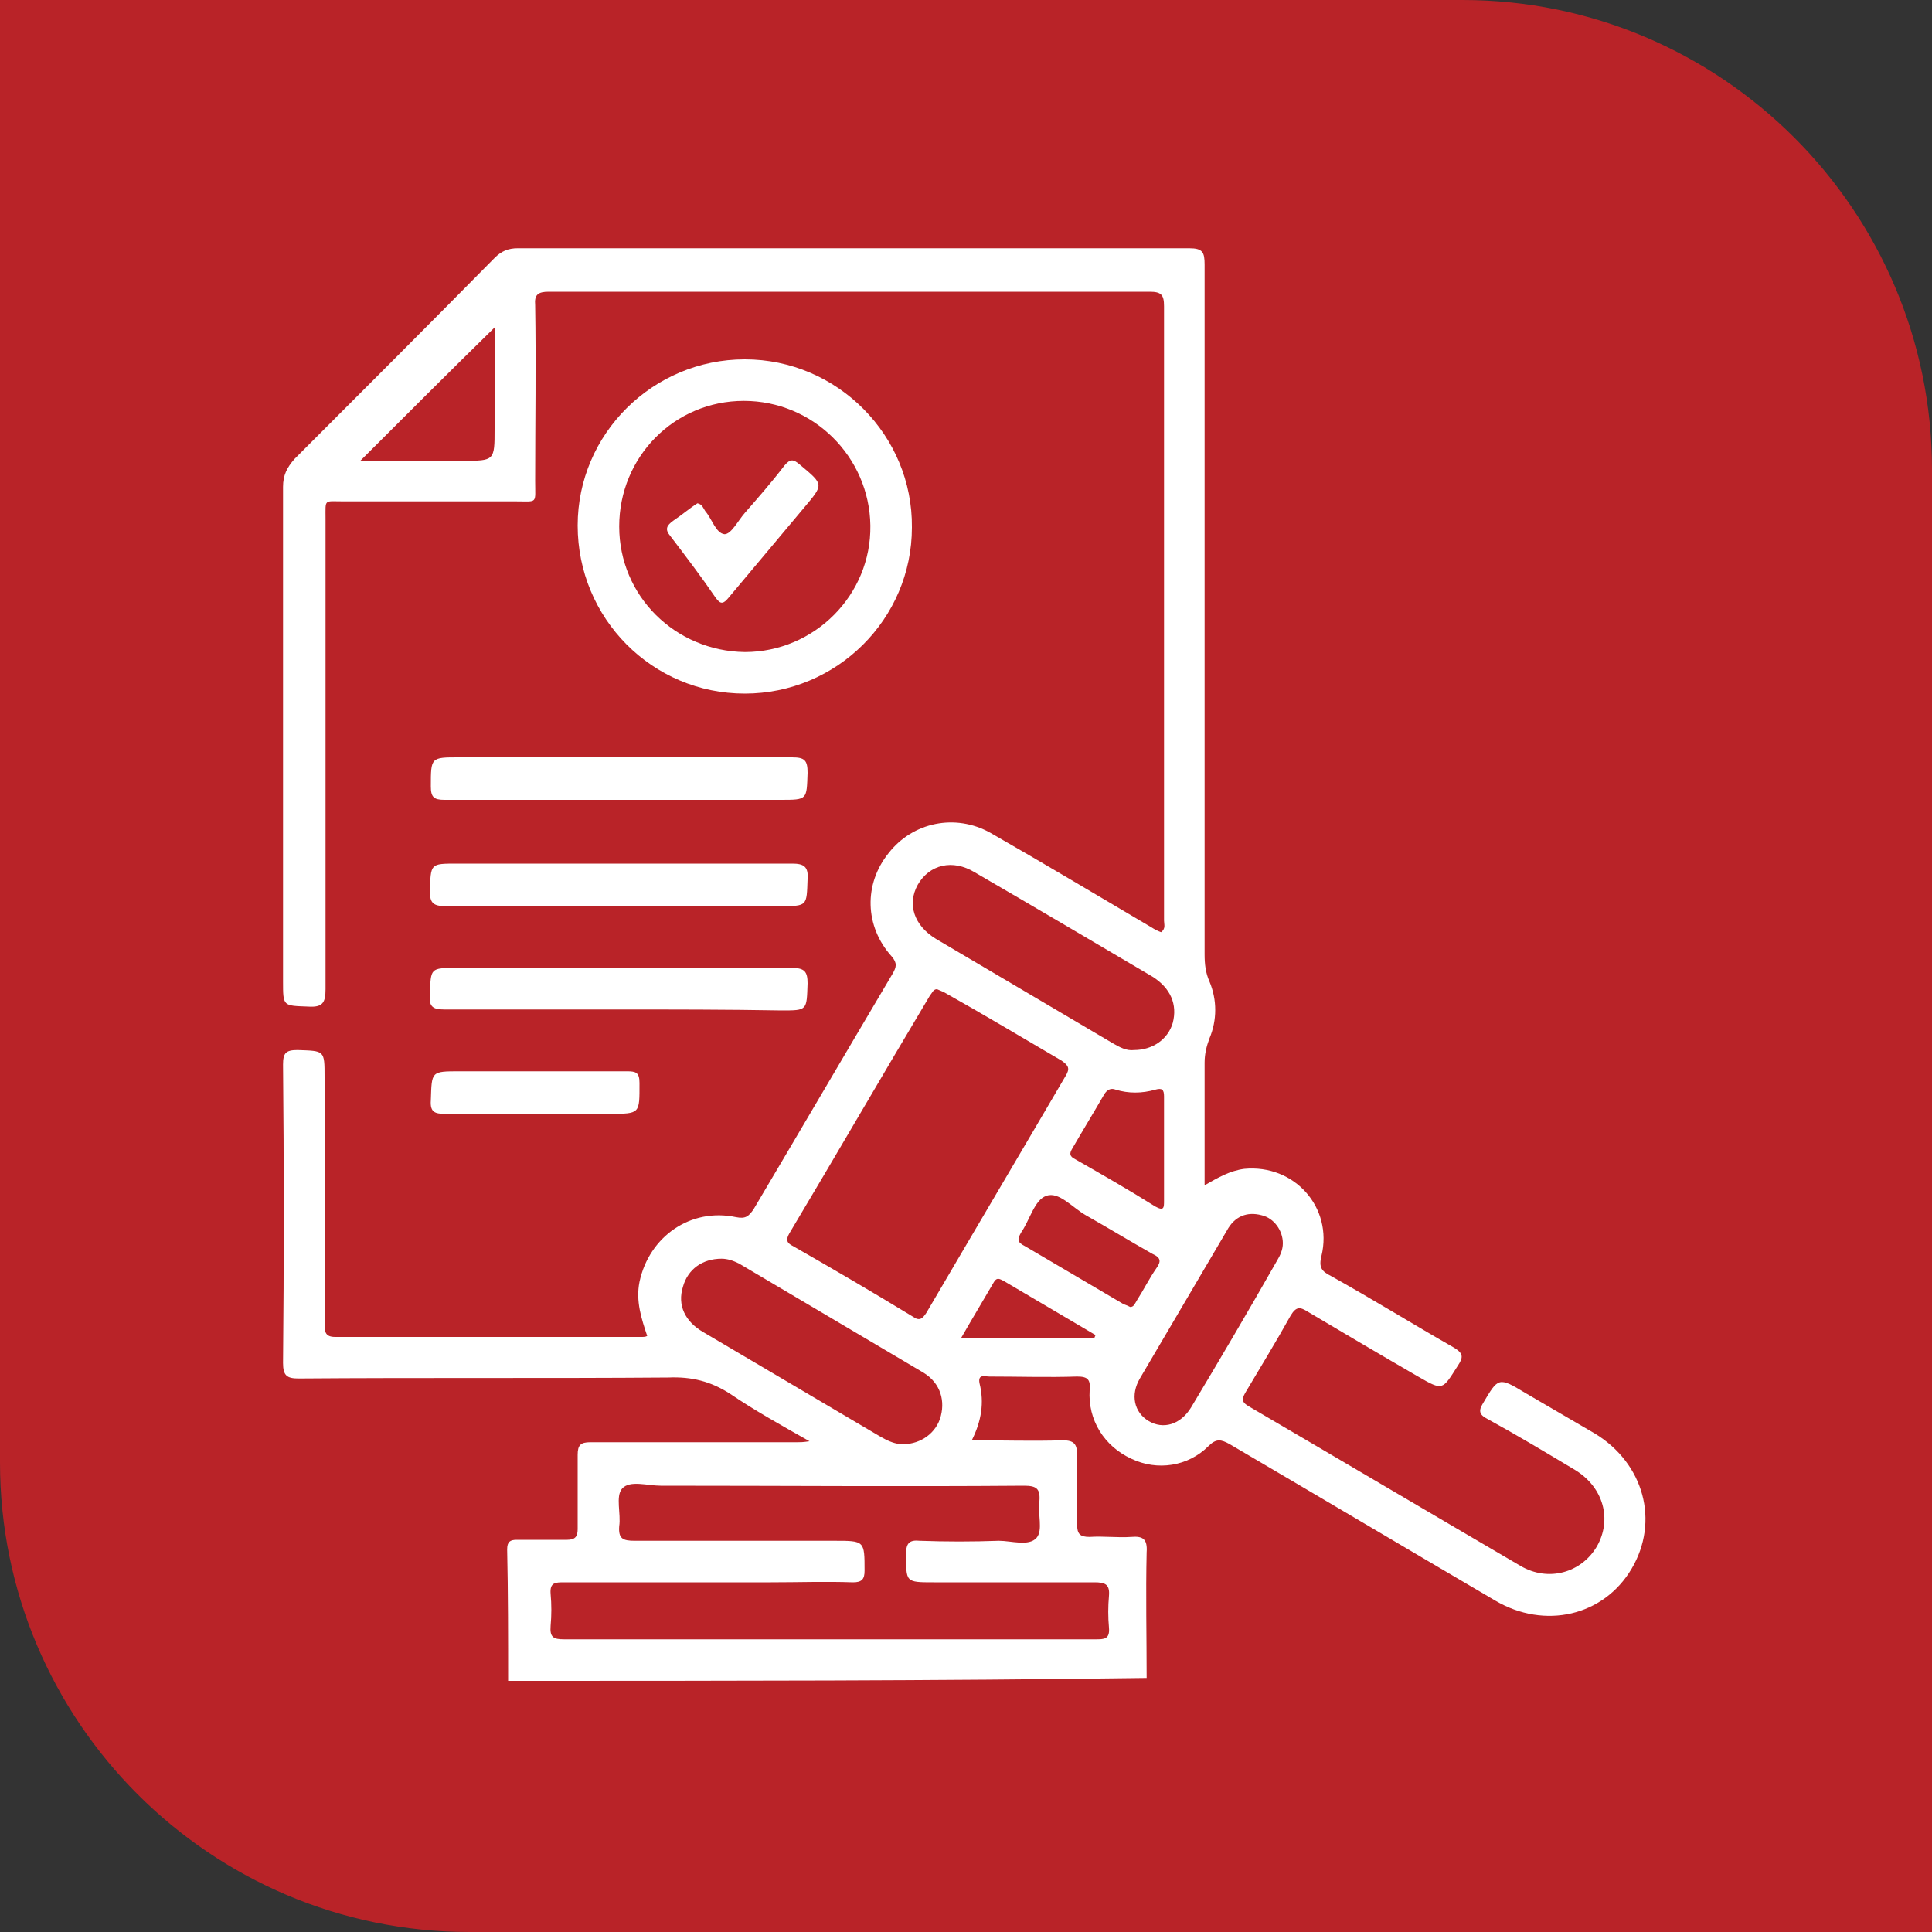 <svg xmlns="http://www.w3.org/2000/svg" xmlns:xlink="http://www.w3.org/1999/xlink" id="Layer_1" x="0px" y="0px" viewBox="0 0 200 200" style="enable-background:new 0 0 200 200;" xml:space="preserve"><rect x="0" y="0" width="200" height="200" fill="#333333" stroke="none"/><style type="text/css">	.st0{fill:#B92328;}	.st1{fill:#404041;}	.st2{fill:#FFFFFF;}</style><g>	<g id="uuid-5d30dafd-872e-476a-8a43-f3aa5927c17c">		<path class="st0" d="M0,0h151.4C178.2,0,200,21.8,200,48.6V200H48.6C21.8,200,0,178.2,0,151.4V0L0,0z"></path>	</g></g><g>	<path class="st2" d="M52.6,174c0-4.5,0-9.1-0.1-13.6c0-0.8,0.3-1,1-1c1.7,0,3.5,0,5.2,0c0.8,0,1.1-0.3,1.1-1.1c0-2.6,0-5.1,0-7.7  c0-1,0.3-1.3,1.3-1.3c7.2,0,14.4,0,21.5,0c0.3,0,0.5,0,1.2-0.1c-3-1.7-5.7-3.2-8.2-4.9c-2-1.3-4-1.8-6.4-1.7  c-12.8,0.1-25.5,0-38.3,0.1c-1.2,0-1.6-0.3-1.6-1.6c0.1-10.3,0.1-20.6,0-30.9c0-1.2,0.3-1.5,1.5-1.5c2.8,0.1,2.8,0,2.8,2.8  c0,8.5,0,17.1,0,25.6c0,0.8,0.1,1.3,1.1,1.3c10.6,0,21.2,0,31.8,0c0.1,0,0.3,0,0.5-0.1c-0.6-1.8-1.2-3.6-0.8-5.6  c1-4.7,5.3-7.7,10-6.7c1,0.2,1.3-0.1,1.8-0.8c4.8-8.1,9.6-16.3,14.4-24.4c0.4-0.7,0.5-1.1-0.1-1.8c-2.8-3.1-2.9-7.5-0.3-10.7  c2.5-3.2,6.9-4.1,10.5-2.1c5.6,3.2,11.1,6.5,16.7,9.8c0.3,0.2,0.7,0.4,1,0.5c0.5-0.4,0.3-0.8,0.3-1.2c0-21.2,0-42.4,0-63.6  c0-1.2-0.3-1.5-1.5-1.5c-20.7,0-41.4,0-62.2,0c-1.1,0-1.5,0.3-1.4,1.4c0.1,6.1,0,12.1,0,18.2c0,2.4,0.3,2.1-2,2.1  c-5.9,0-11.9,0-17.8,0c-2.1,0-1.9-0.3-1.9,1.8c0,16.2,0,32.5,0,48.7c0,1.4-0.3,1.9-1.8,1.8c-2.6-0.1-2.6,0-2.6-2.6  c0-17.1,0-34.1,0-51.2c0-1.2,0.4-2,1.2-2.9c6.9-6.9,13.8-13.8,20.7-20.8c0.7-0.7,1.4-1,2.4-1c23.2,0,46.3,0,69.5,0  c1.4,0,1.6,0.4,1.6,1.7c0,23.8,0,47.6,0,71.4c0,1,0.1,1.9,0.5,2.8c0.8,1.9,0.8,4,0,5.9c-0.3,0.8-0.5,1.6-0.5,2.5  c0,4.2,0,8.4,0,12.7c1.4-0.8,2.6-1.5,4.1-1.7c5.2-0.5,9.2,4,8,9c-0.3,1.2,0,1.6,1,2.1c4.3,2.4,8.5,5,12.7,7.4c1,0.6,1,1,0.4,1.9  c-1.6,2.5-1.5,2.6-4.1,1.1c-3.8-2.2-7.7-4.5-11.4-6.7c-0.8-0.5-1.2-0.6-1.8,0.4c-1.5,2.7-3.1,5.3-4.7,8c-0.4,0.7-0.3,1,0.4,1.4  c9.4,5.5,18.7,11,28.1,16.5c2.9,1.7,6.3,0.7,7.9-2c1.6-2.8,0.7-6.1-2.2-7.9c-3-1.8-6-3.6-9.1-5.3c-0.8-0.4-1-0.8-0.5-1.6  c1.6-2.7,1.6-2.8,4.4-1.1c2.4,1.4,4.8,2.8,7.2,4.2c5.1,3.1,6.7,9.1,3.8,14c-2.9,4.9-9,6.3-14.1,3.3c-9.2-5.4-18.3-10.8-27.5-16.2  c-0.9-0.5-1.4-0.6-2.2,0.2c-2.1,2.1-5.3,2.6-8,1.3c-2.8-1.3-4.5-4-4.3-7.1c0.1-1.1-0.2-1.4-1.3-1.4c-3,0.1-6.1,0-9.1,0  c-0.4,0-1.2-0.3-1,0.7c0.5,2,0.2,3.9-0.8,5.9c3.3,0,6.3,0.1,9.4,0c1.2,0,1.5,0.4,1.5,1.5c-0.1,2.4,0,4.8,0,7.2c0,1,0.3,1.3,1.3,1.3  c1.4-0.1,2.9,0.1,4.3,0c1.2-0.1,1.7,0.2,1.6,1.6c-0.1,4.3,0,8.7,0,13C96.9,174,74.8,174,52.6,174z M85.8,169.7c9.2,0,18.4,0,27.6,0  c0.9,0,1.5,0,1.4-1.2c-0.1-1.1-0.1-2.2,0-3.3c0.1-1.2-0.4-1.4-1.5-1.4c-5.5,0-11.1,0-16.6,0c-3,0-2.9,0-2.9-3  c0-1.1,0.4-1.4,1.4-1.3c2.7,0.1,5.5,0.1,8.2,0c1.3,0,3.1,0.6,3.9-0.3c0.7-0.8,0.1-2.5,0.3-3.8c0.1-1.3-0.3-1.6-1.6-1.6  c-12.5,0.1-25,0-37.6,0c-1.4,0-3.2-0.6-4,0.3c-0.7,0.8-0.1,2.6-0.3,3.9c-0.1,1.3,0.4,1.5,1.6,1.5c6.9,0,13.8,0,20.7,0  c3.1,0,3.1,0,3.1,3.1c0,0.9-0.3,1.2-1.2,1.2c-2.8-0.1-5.7,0-8.5,0c-7.1,0-14.3,0-21.4,0c-0.9,0-1.5,0-1.4,1.2  c0.1,1.1,0.1,2.2,0,3.3c-0.1,1.2,0.3,1.4,1.4,1.4C67.5,169.7,76.6,169.7,85.8,169.7z M97,102.4c-0.4,0-0.5,0.4-0.7,0.6  c-4.9,8.2-9.7,16.5-14.6,24.7c-0.4,0.7-0.2,1,0.4,1.3c4.2,2.4,8.3,4.8,12.4,7.3c0.7,0.5,1,0.2,1.4-0.4c4.8-8.2,9.6-16.3,14.4-24.5  c0.5-0.8,0.3-1.1-0.4-1.6c-4.1-2.4-8.1-4.8-12.2-7.1C97.5,102.6,97.2,102.5,97,102.4z M74.7,130.3c-2,0-3.5,1.1-4,2.9  c-0.6,1.9,0.2,3.6,2.1,4.7c6.1,3.6,12.2,7.2,18.3,10.8c0.7,0.4,1.3,0.7,2.1,0.8c1.8,0.1,3.5-0.9,4.1-2.6c0.6-1.8,0.1-3.7-1.7-4.8  c-6.4-3.8-12.7-7.5-19.1-11.3C75.9,130.5,75.3,130.3,74.7,130.3z M117.4,108.7c1.9,0,3.5-1.1,4-2.8c0.5-1.9-0.2-3.6-2.1-4.8  c-6.1-3.6-12.2-7.2-18.4-10.8c-2.3-1.4-4.7-0.8-5.9,1.3c-1.1,2-0.4,4.2,1.9,5.6c6.1,3.6,12.2,7.2,18.3,10.8  C115.9,108.4,116.6,108.8,117.4,108.7z M132.8,128.7c0-1.3-0.9-2.6-2.2-2.9c-1.5-0.4-2.8,0.1-3.6,1.6c-3,5.1-6,10.2-9,15.3  c-1,1.7-0.6,3.5,0.9,4.4c1.5,0.9,3.3,0.4,4.4-1.4c3-5,6-10.1,8.9-15.2C132.5,130,132.8,129.4,132.8,128.7z M37.3,47.7  c3.5,0,7,0,10.6,0c3.3,0,3.3,0,3.3-3.3c0-3.5,0-7.1,0-10.5C46.5,38.5,41.9,43.1,37.3,47.7z M117,135.3c0.4,0,0.5-0.4,0.7-0.7  c0.7-1.1,1.3-2.3,2-3.3c0.5-0.7,0.5-1.1-0.4-1.5c-2.3-1.3-4.6-2.7-6.9-4c-1.4-0.8-2.8-2.5-4.1-2c-1.2,0.4-1.7,2.5-2.6,3.8  c-0.4,0.7-0.4,1,0.4,1.4c3.4,2,6.8,4,10.2,6C116.6,135.1,116.8,135.2,117,135.3z M120.5,119c0-1.8,0-3.7,0-5.5  c0-0.7-0.2-0.9-0.9-0.7c-1.4,0.4-2.8,0.4-4.1,0c-0.5-0.2-0.9,0-1.2,0.5c-1.1,1.9-2.2,3.7-3.3,5.6c-0.3,0.5-0.3,0.8,0.3,1.1  c2.8,1.6,5.6,3.2,8.3,4.9c0.9,0.5,0.9,0.1,0.9-0.6C120.5,122.5,120.5,120.8,120.5,119z M113.3,138.5c0-0.1,0.1-0.2,0.1-0.3  c-3.2-1.9-6.3-3.7-9.5-5.6c-0.4-0.2-0.7-0.4-1,0.1c-1.1,1.9-2.2,3.7-3.4,5.8c0.8,0,1.4,0,1.9,0  C105.3,138.5,109.3,138.5,113.3,138.5z"></path>	<path class="st2" d="M77.1,71.8c-9.6,0-17.3-7.8-17.3-17.4c0-9.5,7.8-17.2,17.3-17.2c9.6,0,17.4,7.9,17.3,17.4  C94.4,64.1,86.6,71.8,77.1,71.8z M77,41.5c-7.2,0-12.9,5.8-12.9,13c0,7.2,5.8,12.9,13,13c7.2,0,13.1-5.9,13-13.1  C90,47.3,84.2,41.5,77,41.5z"></path>	<path class="st2" d="M64.1,104.5c-6,0-12,0-18.1,0c-1.2,0-1.6-0.3-1.5-1.5c0.1-2.8,0-2.8,2.8-2.8c11.6,0,23.1,0,34.7,0  c1.3,0,1.6,0.4,1.6,1.6c-0.1,2.8,0,2.8-2.7,2.8C75.3,104.5,69.7,104.5,64.1,104.5z"></path>	<path class="st2" d="M64.2,82.8c-6.1,0-12.1,0-18.2,0c-1.1,0-1.4-0.3-1.4-1.4c0-3,0-3,2.9-3c11.5,0,23,0,34.5,0  c1.3,0,1.6,0.3,1.6,1.6c-0.1,2.8,0,2.8-2.8,2.8C75.2,82.8,69.7,82.8,64.2,82.8z"></path>	<path class="st2" d="M64,93.8c-6,0-11.9,0-17.9,0c-1.2,0-1.6-0.3-1.6-1.5c0.1-2.9,0-2.9,2.8-2.9c11.6,0,23.1,0,34.7,0  c1.2,0,1.7,0.3,1.6,1.6c-0.1,2.8,0,2.8-2.8,2.8C75.2,93.8,69.6,93.8,64,93.8z"></path>	<path class="st2" d="M55.4,110.9c3.2,0,6.4,0,9.5,0c0.9,0,1.3,0.1,1.3,1.2c0,3.2,0.1,3.2-3.1,3.2c-5.7,0-11.4,0-17,0  c-1,0-1.6-0.1-1.5-1.4c0.1-3,0-3,3-3C50.2,110.9,52.8,110.9,55.4,110.9z"></path>	<path class="st2" d="M72.2,52.1c0.5,0.1,0.6,0.5,0.8,0.8c0.7,0.8,1.1,2.3,2,2.4c0.7,0,1.4-1.4,2.1-2.2c1.4-1.6,2.8-3.2,4.1-4.9  c0.6-0.7,0.9-0.7,1.6-0.1c2.5,2.1,2.5,2,0.4,4.5c-2.6,3.1-5.2,6.2-7.8,9.3c-0.5,0.6-0.8,0.7-1.3,0c-1.5-2.2-3.1-4.3-4.7-6.4  c-0.6-0.7-0.4-1.1,0.3-1.6C70.6,53.3,71.4,52.6,72.2,52.1z"></path></g></svg>